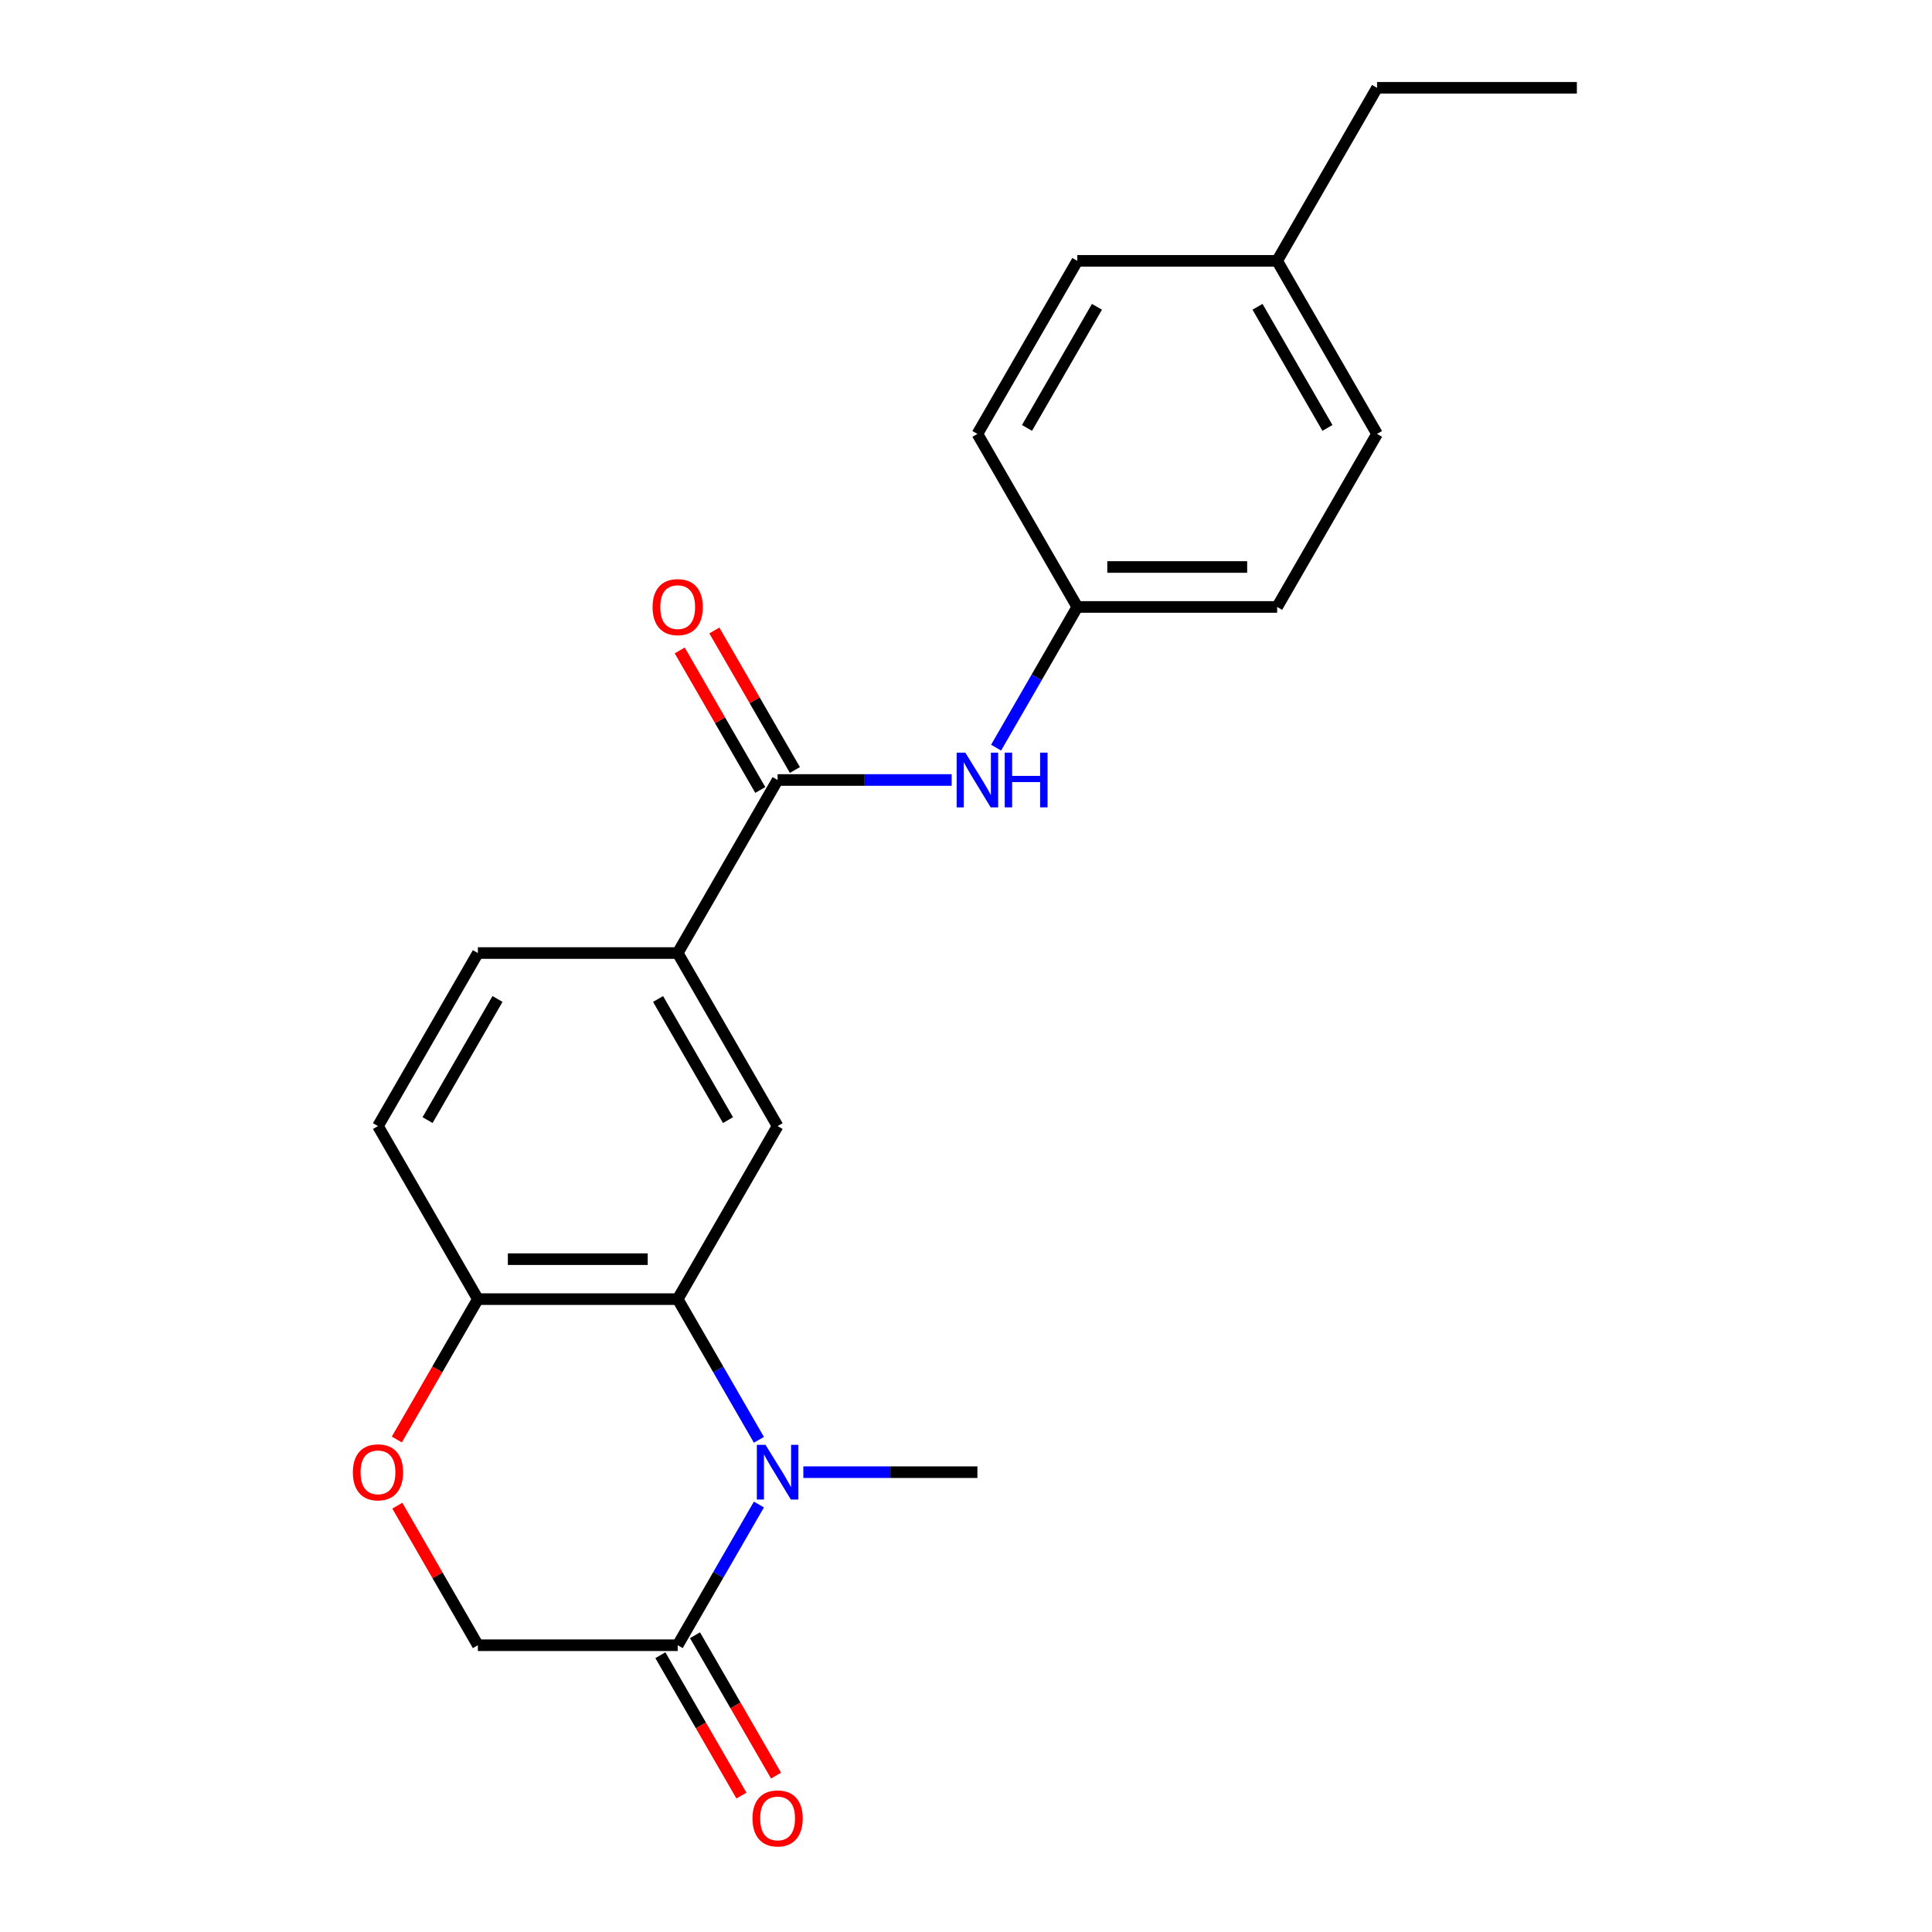 <?xml version='1.0' encoding='iso-8859-1'?>
<svg version='1.1' baseProfile='full'
              xmlns='http://www.w3.org/2000/svg'
                      xmlns:rdkit='http://www.rdkit.org/xml'
                      xmlns:xlink='http://www.w3.org/1999/xlink'
                  xml:space='preserve'
width='1000px' height='1000px' viewBox='0 0 1000 1000'>
<!-- END OF HEADER -->
<rect style='opacity:1.0;fill:#FFFFFF;stroke:none' width='1000' height='1000' x='0' y='0'> </rect>
<path class='bond-0' d='M 392.816,745.249 L 371.794,708.838' style='fill:none;fill-rule:evenodd;stroke:#0000FF;stroke-width:6px;stroke-linecap:butt;stroke-linejoin:miter;stroke-opacity:1' />
<path class='bond-0' d='M 371.794,708.838 L 350.772,672.427' style='fill:none;fill-rule:evenodd;stroke:#000000;stroke-width:6px;stroke-linecap:butt;stroke-linejoin:miter;stroke-opacity:1' />
<path class='bond-1' d='M 392.816,778.741 L 371.794,815.152' style='fill:none;fill-rule:evenodd;stroke:#0000FF;stroke-width:6px;stroke-linecap:butt;stroke-linejoin:miter;stroke-opacity:1' />
<path class='bond-1' d='M 371.794,815.152 L 350.772,851.563' style='fill:none;fill-rule:evenodd;stroke:#000000;stroke-width:6px;stroke-linecap:butt;stroke-linejoin:miter;stroke-opacity:1' />
<path class='bond-14' d='M 415.81,761.995 L 460.859,761.995' style='fill:none;fill-rule:evenodd;stroke:#0000FF;stroke-width:6px;stroke-linecap:butt;stroke-linejoin:miter;stroke-opacity:1' />
<path class='bond-14' d='M 460.859,761.995 L 505.908,761.995' style='fill:none;fill-rule:evenodd;stroke:#000000;stroke-width:6px;stroke-linecap:butt;stroke-linejoin:miter;stroke-opacity:1' />
<path class='bond-3' d='M 350.772,672.427 L 402.484,582.86' style='fill:none;fill-rule:evenodd;stroke:#000000;stroke-width:6px;stroke-linecap:butt;stroke-linejoin:miter;stroke-opacity:1' />
<path class='bond-7' d='M 350.772,672.427 L 247.349,672.427' style='fill:none;fill-rule:evenodd;stroke:#000000;stroke-width:6px;stroke-linecap:butt;stroke-linejoin:miter;stroke-opacity:1' />
<path class='bond-7' d='M 335.259,651.743 L 262.862,651.743' style='fill:none;fill-rule:evenodd;stroke:#000000;stroke-width:6px;stroke-linecap:butt;stroke-linejoin:miter;stroke-opacity:1' />
<path class='bond-8' d='M 350.772,851.563 L 247.349,851.563' style='fill:none;fill-rule:evenodd;stroke:#000000;stroke-width:6px;stroke-linecap:butt;stroke-linejoin:miter;stroke-opacity:1' />
<path class='bond-10' d='M 341.816,856.734 L 362.791,893.065' style='fill:none;fill-rule:evenodd;stroke:#000000;stroke-width:6px;stroke-linecap:butt;stroke-linejoin:miter;stroke-opacity:1' />
<path class='bond-10' d='M 362.791,893.065 L 383.767,929.396' style='fill:none;fill-rule:evenodd;stroke:#FF0000;stroke-width:6px;stroke-linecap:butt;stroke-linejoin:miter;stroke-opacity:1' />
<path class='bond-10' d='M 359.729,846.391 L 380.705,882.722' style='fill:none;fill-rule:evenodd;stroke:#000000;stroke-width:6px;stroke-linecap:butt;stroke-linejoin:miter;stroke-opacity:1' />
<path class='bond-10' d='M 380.705,882.722 L 401.68,919.053' style='fill:none;fill-rule:evenodd;stroke:#FF0000;stroke-width:6px;stroke-linecap:butt;stroke-linejoin:miter;stroke-opacity:1' />
<path class='bond-2' d='M 402.484,403.725 L 350.772,493.292' style='fill:none;fill-rule:evenodd;stroke:#000000;stroke-width:6px;stroke-linecap:butt;stroke-linejoin:miter;stroke-opacity:1' />
<path class='bond-6' d='M 402.484,403.725 L 447.533,403.725' style='fill:none;fill-rule:evenodd;stroke:#000000;stroke-width:6px;stroke-linecap:butt;stroke-linejoin:miter;stroke-opacity:1' />
<path class='bond-6' d='M 447.533,403.725 L 492.582,403.725' style='fill:none;fill-rule:evenodd;stroke:#0000FF;stroke-width:6px;stroke-linecap:butt;stroke-linejoin:miter;stroke-opacity:1' />
<path class='bond-9' d='M 411.441,398.554 L 390.592,362.443' style='fill:none;fill-rule:evenodd;stroke:#000000;stroke-width:6px;stroke-linecap:butt;stroke-linejoin:miter;stroke-opacity:1' />
<path class='bond-9' d='M 390.592,362.443 L 369.743,326.332' style='fill:none;fill-rule:evenodd;stroke:#FF0000;stroke-width:6px;stroke-linecap:butt;stroke-linejoin:miter;stroke-opacity:1' />
<path class='bond-9' d='M 393.527,408.896 L 372.679,372.785' style='fill:none;fill-rule:evenodd;stroke:#000000;stroke-width:6px;stroke-linecap:butt;stroke-linejoin:miter;stroke-opacity:1' />
<path class='bond-9' d='M 372.679,372.785 L 351.83,336.674' style='fill:none;fill-rule:evenodd;stroke:#FF0000;stroke-width:6px;stroke-linecap:butt;stroke-linejoin:miter;stroke-opacity:1' />
<path class='bond-4' d='M 402.484,582.86 L 350.772,493.292' style='fill:none;fill-rule:evenodd;stroke:#000000;stroke-width:6px;stroke-linecap:butt;stroke-linejoin:miter;stroke-opacity:1' />
<path class='bond-4' d='M 376.814,579.767 L 340.616,517.07' style='fill:none;fill-rule:evenodd;stroke:#000000;stroke-width:6px;stroke-linecap:butt;stroke-linejoin:miter;stroke-opacity:1' />
<path class='bond-23' d='M 350.772,493.292 L 247.349,493.292' style='fill:none;fill-rule:evenodd;stroke:#000000;stroke-width:6px;stroke-linecap:butt;stroke-linejoin:miter;stroke-opacity:1' />
<path class='bond-5' d='M 205.651,779.341 L 226.5,815.452' style='fill:none;fill-rule:evenodd;stroke:#FF0000;stroke-width:6px;stroke-linecap:butt;stroke-linejoin:miter;stroke-opacity:1' />
<path class='bond-5' d='M 226.5,815.452 L 247.349,851.563' style='fill:none;fill-rule:evenodd;stroke:#000000;stroke-width:6px;stroke-linecap:butt;stroke-linejoin:miter;stroke-opacity:1' />
<path class='bond-22' d='M 205.397,745.089 L 226.373,708.758' style='fill:none;fill-rule:evenodd;stroke:#FF0000;stroke-width:6px;stroke-linecap:butt;stroke-linejoin:miter;stroke-opacity:1' />
<path class='bond-22' d='M 226.373,708.758 L 247.349,672.427' style='fill:none;fill-rule:evenodd;stroke:#000000;stroke-width:6px;stroke-linecap:butt;stroke-linejoin:miter;stroke-opacity:1' />
<path class='bond-13' d='M 515.576,386.979 L 536.598,350.568' style='fill:none;fill-rule:evenodd;stroke:#0000FF;stroke-width:6px;stroke-linecap:butt;stroke-linejoin:miter;stroke-opacity:1' />
<path class='bond-13' d='M 536.598,350.568 L 557.62,314.157' style='fill:none;fill-rule:evenodd;stroke:#000000;stroke-width:6px;stroke-linecap:butt;stroke-linejoin:miter;stroke-opacity:1' />
<path class='bond-12' d='M 247.349,672.427 L 195.637,582.86' style='fill:none;fill-rule:evenodd;stroke:#000000;stroke-width:6px;stroke-linecap:butt;stroke-linejoin:miter;stroke-opacity:1' />
<path class='bond-11' d='M 247.349,493.292 L 195.637,582.86' style='fill:none;fill-rule:evenodd;stroke:#000000;stroke-width:6px;stroke-linecap:butt;stroke-linejoin:miter;stroke-opacity:1' />
<path class='bond-11' d='M 257.505,517.07 L 221.307,579.767' style='fill:none;fill-rule:evenodd;stroke:#000000;stroke-width:6px;stroke-linecap:butt;stroke-linejoin:miter;stroke-opacity:1' />
<path class='bond-16' d='M 557.62,314.157 L 505.908,224.59' style='fill:none;fill-rule:evenodd;stroke:#000000;stroke-width:6px;stroke-linecap:butt;stroke-linejoin:miter;stroke-opacity:1' />
<path class='bond-17' d='M 557.62,314.157 L 661.043,314.157' style='fill:none;fill-rule:evenodd;stroke:#000000;stroke-width:6px;stroke-linecap:butt;stroke-linejoin:miter;stroke-opacity:1' />
<path class='bond-17' d='M 573.133,293.472 L 645.53,293.472' style='fill:none;fill-rule:evenodd;stroke:#000000;stroke-width:6px;stroke-linecap:butt;stroke-linejoin:miter;stroke-opacity:1' />
<path class='bond-15' d='M 661.043,135.022 L 712.755,224.59' style='fill:none;fill-rule:evenodd;stroke:#000000;stroke-width:6px;stroke-linecap:butt;stroke-linejoin:miter;stroke-opacity:1' />
<path class='bond-15' d='M 650.887,158.8 L 687.085,221.497' style='fill:none;fill-rule:evenodd;stroke:#000000;stroke-width:6px;stroke-linecap:butt;stroke-linejoin:miter;stroke-opacity:1' />
<path class='bond-20' d='M 661.043,135.022 L 712.755,45.455' style='fill:none;fill-rule:evenodd;stroke:#000000;stroke-width:6px;stroke-linecap:butt;stroke-linejoin:miter;stroke-opacity:1' />
<path class='bond-24' d='M 661.043,135.022 L 557.62,135.022' style='fill:none;fill-rule:evenodd;stroke:#000000;stroke-width:6px;stroke-linecap:butt;stroke-linejoin:miter;stroke-opacity:1' />
<path class='bond-18' d='M 505.908,224.59 L 557.62,135.022' style='fill:none;fill-rule:evenodd;stroke:#000000;stroke-width:6px;stroke-linecap:butt;stroke-linejoin:miter;stroke-opacity:1' />
<path class='bond-18' d='M 531.578,221.497 L 567.776,158.8' style='fill:none;fill-rule:evenodd;stroke:#000000;stroke-width:6px;stroke-linecap:butt;stroke-linejoin:miter;stroke-opacity:1' />
<path class='bond-19' d='M 661.043,314.157 L 712.755,224.59' style='fill:none;fill-rule:evenodd;stroke:#000000;stroke-width:6px;stroke-linecap:butt;stroke-linejoin:miter;stroke-opacity:1' />
<path class='bond-21' d='M 712.755,45.455 L 816.179,45.455' style='fill:none;fill-rule:evenodd;stroke:#000000;stroke-width:6px;stroke-linecap:butt;stroke-linejoin:miter;stroke-opacity:1' />
<path  class='atom-0' d='M 396.224 747.835
L 405.504 762.835
Q 406.424 764.315, 407.904 766.995
Q 409.384 769.675, 409.464 769.835
L 409.464 747.835
L 413.224 747.835
L 413.224 776.155
L 409.344 776.155
L 399.384 759.755
Q 398.224 757.835, 396.984 755.635
Q 395.784 753.435, 395.424 752.755
L 395.424 776.155
L 391.744 776.155
L 391.744 747.835
L 396.224 747.835
' fill='#0000FF'/>
<path  class='atom-6' d='M 182.637 762.075
Q 182.637 755.275, 185.997 751.475
Q 189.357 747.675, 195.637 747.675
Q 201.917 747.675, 205.277 751.475
Q 208.637 755.275, 208.637 762.075
Q 208.637 768.955, 205.237 772.875
Q 201.837 776.755, 195.637 776.755
Q 189.397 776.755, 185.997 772.875
Q 182.637 768.995, 182.637 762.075
M 195.637 773.555
Q 199.957 773.555, 202.277 770.675
Q 204.637 767.755, 204.637 762.075
Q 204.637 756.515, 202.277 753.715
Q 199.957 750.875, 195.637 750.875
Q 191.317 750.875, 188.957 753.675
Q 186.637 756.475, 186.637 762.075
Q 186.637 767.795, 188.957 770.675
Q 191.317 773.555, 195.637 773.555
' fill='#FF0000'/>
<path  class='atom-7' d='M 499.648 389.565
L 508.928 404.565
Q 509.848 406.045, 511.328 408.725
Q 512.808 411.405, 512.888 411.565
L 512.888 389.565
L 516.648 389.565
L 516.648 417.885
L 512.768 417.885
L 502.808 401.485
Q 501.648 399.565, 500.408 397.365
Q 499.208 395.165, 498.848 394.485
L 498.848 417.885
L 495.168 417.885
L 495.168 389.565
L 499.648 389.565
' fill='#0000FF'/>
<path  class='atom-7' d='M 520.048 389.565
L 523.888 389.565
L 523.888 401.605
L 538.368 401.605
L 538.368 389.565
L 542.208 389.565
L 542.208 417.885
L 538.368 417.885
L 538.368 404.805
L 523.888 404.805
L 523.888 417.885
L 520.048 417.885
L 520.048 389.565
' fill='#0000FF'/>
<path  class='atom-10' d='M 337.772 314.237
Q 337.772 307.437, 341.132 303.637
Q 344.492 299.837, 350.772 299.837
Q 357.052 299.837, 360.412 303.637
Q 363.772 307.437, 363.772 314.237
Q 363.772 321.117, 360.372 325.037
Q 356.972 328.917, 350.772 328.917
Q 344.532 328.917, 341.132 325.037
Q 337.772 321.157, 337.772 314.237
M 350.772 325.717
Q 355.092 325.717, 357.412 322.837
Q 359.772 319.917, 359.772 314.237
Q 359.772 308.677, 357.412 305.877
Q 355.092 303.037, 350.772 303.037
Q 346.452 303.037, 344.092 305.837
Q 341.772 308.637, 341.772 314.237
Q 341.772 319.957, 344.092 322.837
Q 346.452 325.717, 350.772 325.717
' fill='#FF0000'/>
<path  class='atom-11' d='M 389.484 941.21
Q 389.484 934.41, 392.844 930.61
Q 396.204 926.81, 402.484 926.81
Q 408.764 926.81, 412.124 930.61
Q 415.484 934.41, 415.484 941.21
Q 415.484 948.09, 412.084 952.01
Q 408.684 955.89, 402.484 955.89
Q 396.244 955.89, 392.844 952.01
Q 389.484 948.13, 389.484 941.21
M 402.484 952.69
Q 406.804 952.69, 409.124 949.81
Q 411.484 946.89, 411.484 941.21
Q 411.484 935.65, 409.124 932.85
Q 406.804 930.01, 402.484 930.01
Q 398.164 930.01, 395.804 932.81
Q 393.484 935.61, 393.484 941.21
Q 393.484 946.93, 395.804 949.81
Q 398.164 952.69, 402.484 952.69
' fill='#FF0000'/>
</svg>
